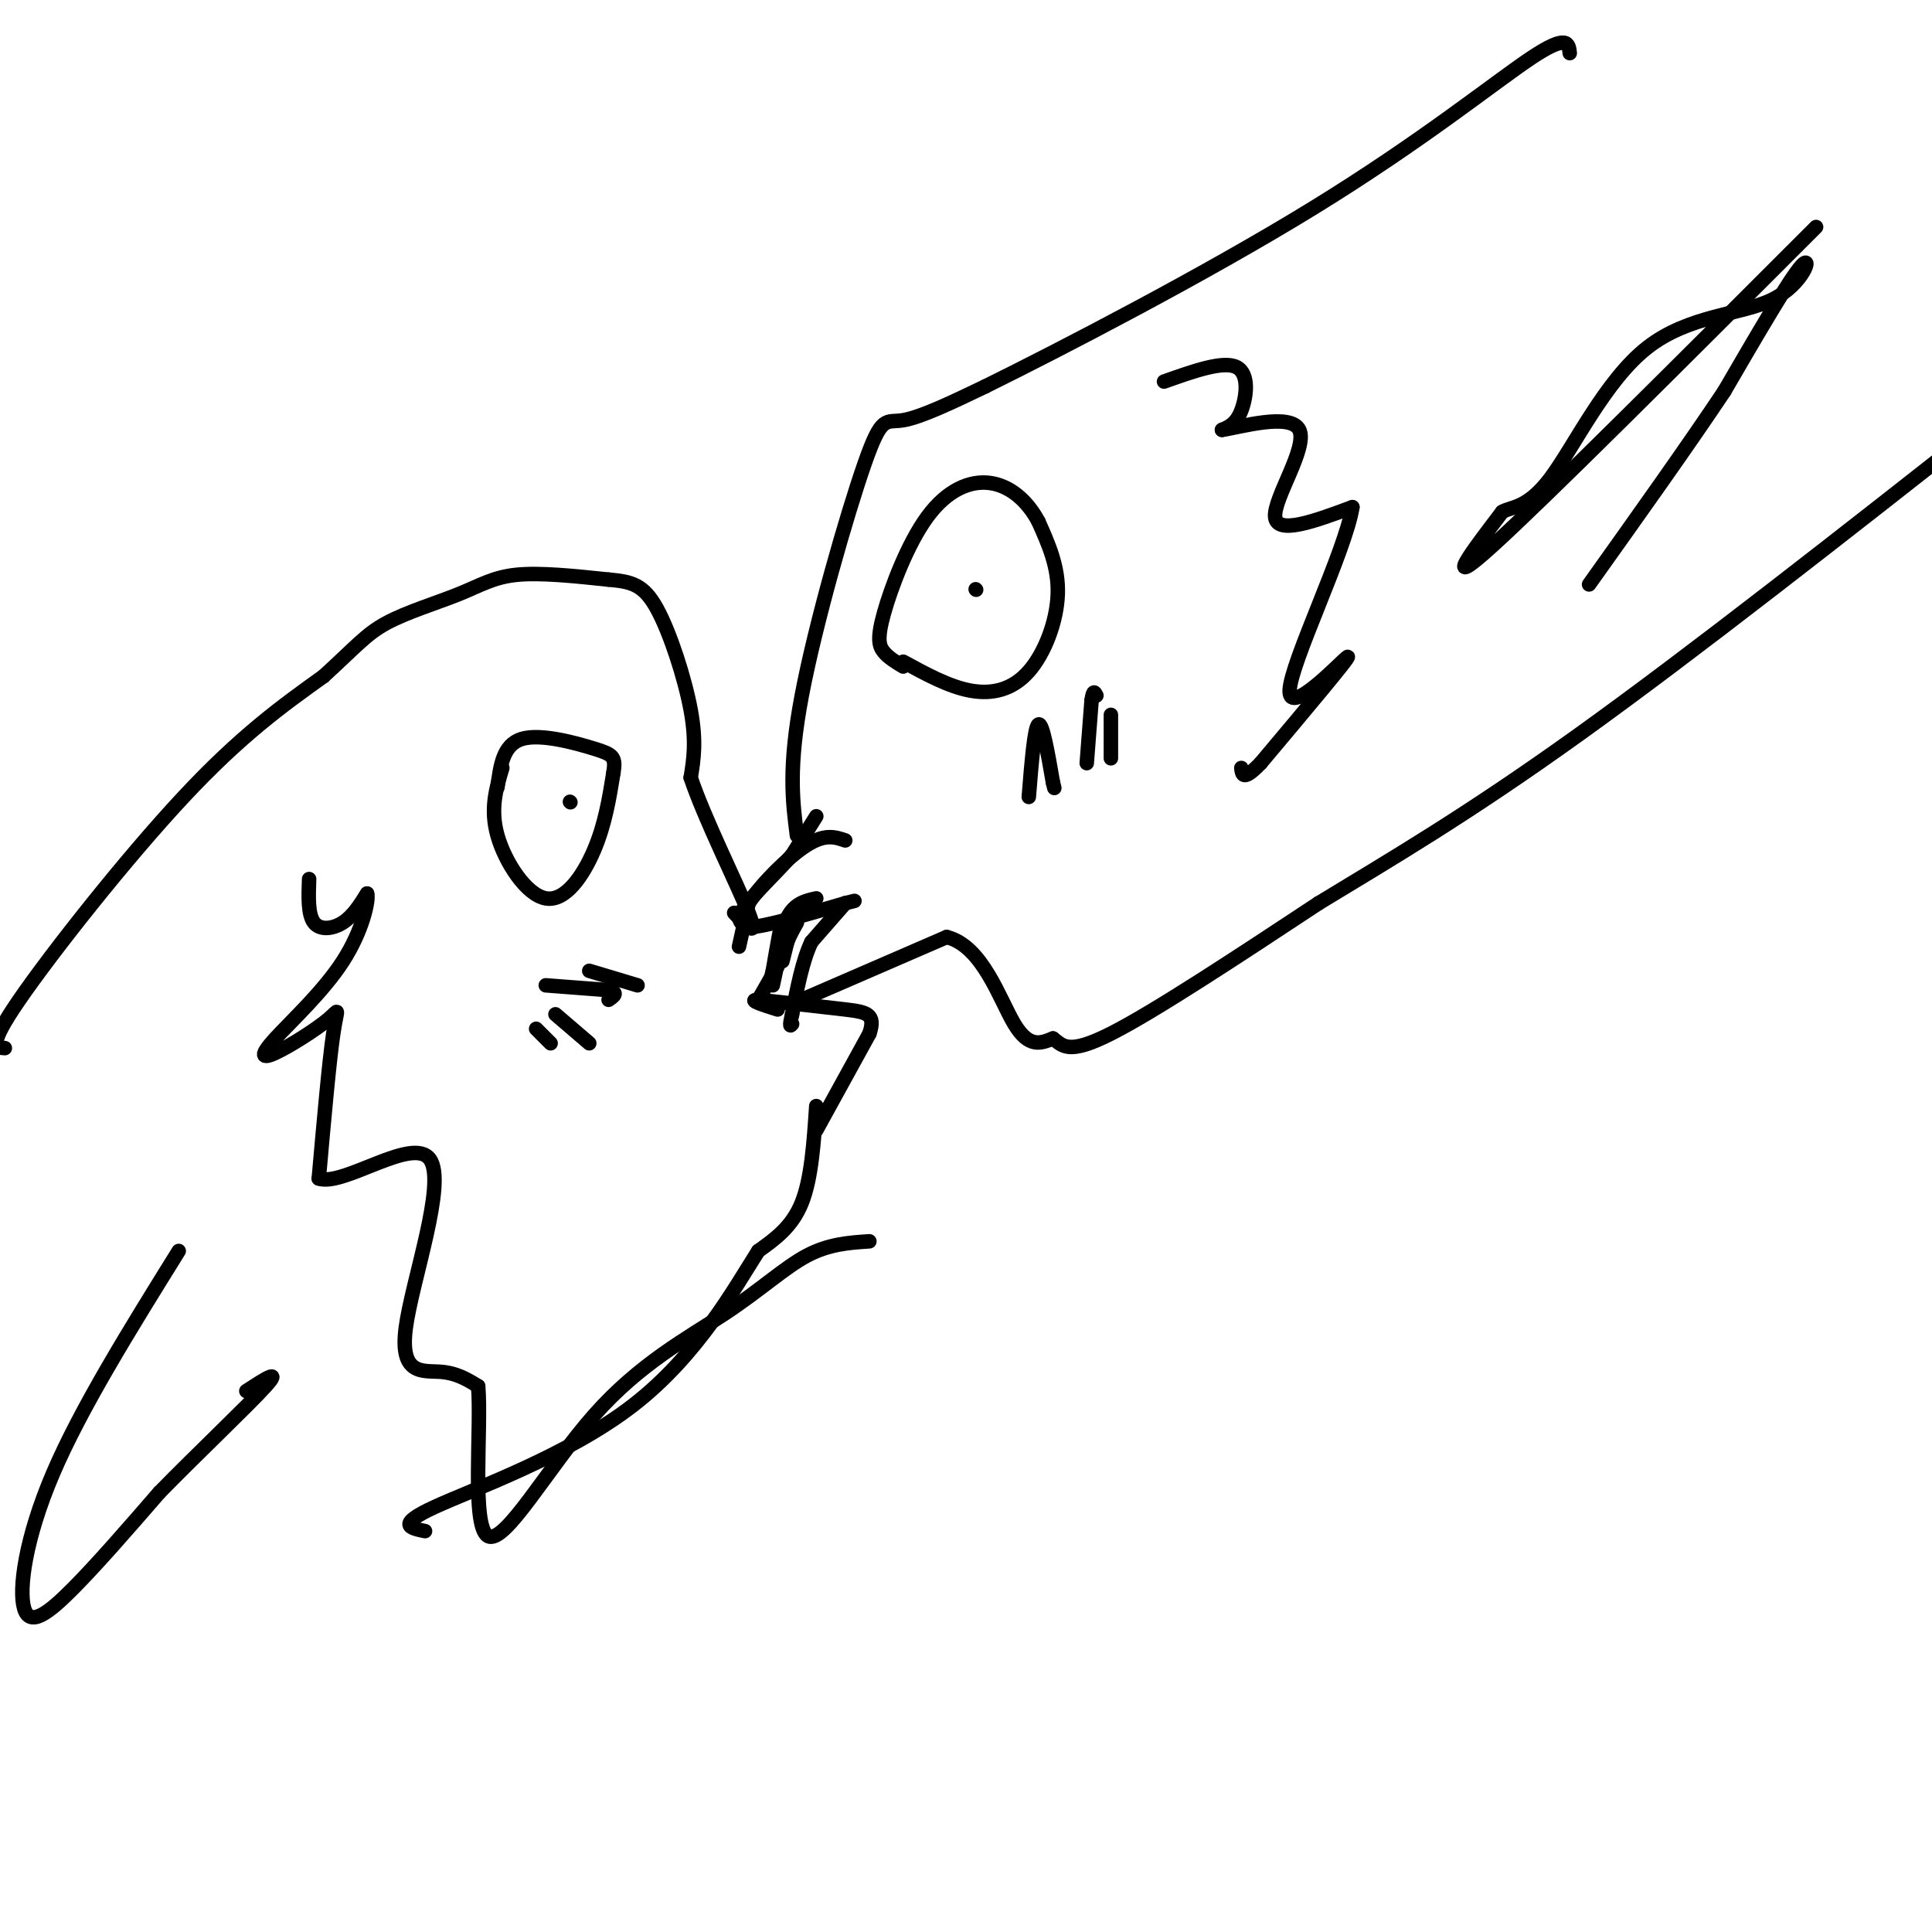 <svg viewBox='0 0 400 400' version='1.1' xmlns='http://www.w3.org/2000/svg' xmlns:xlink='http://www.w3.org/1999/xlink'><g fill='none' stroke='#000000' stroke-width='3' stroke-linecap='round' stroke-linejoin='round'><path d='M153,196c0.000,0.000 2.000,-9.000 2,-9'/><path d='M155,187c2.622,-4.022 8.178,-9.578 12,-12c3.822,-2.422 5.911,-1.711 8,-1'/><path d='M169,234c0.000,0.000 11.000,-20.000 11,-20'/><path d='M180,214c1.400,-4.133 -0.600,-4.467 -5,-5c-4.400,-0.533 -11.200,-1.267 -18,-2'/><path d='M157,207c-2.333,0.000 0.833,1.000 4,2'/><path d='M169,169c0.000,0.000 -5.000,8.000 -5,8'/><path d='M164,177c-3.044,3.511 -8.156,8.289 -10,11c-1.844,2.711 -0.422,3.356 1,4'/><path d='M155,192c3.500,-0.167 11.750,-2.583 20,-5'/><path d='M175,187c3.333,-0.833 1.667,-0.417 0,0'/><path d='M157,207c0.000,0.000 4.000,-7.000 4,-7'/><path d='M161,200c0.933,-3.533 1.267,-8.867 1,-9c-0.267,-0.133 -1.133,4.933 -2,10'/><path d='M160,201c-0.500,2.167 -0.750,2.583 -1,3'/><path d='M175,187c0.000,0.000 -7.000,8.000 -7,8'/><path d='M168,195c-1.833,3.833 -2.917,9.417 -4,15'/><path d='M164,210c-0.667,2.833 -0.333,2.417 0,2'/><path d='M169,229c-0.500,7.500 -1.000,15.000 -3,20c-2.000,5.000 -5.500,7.500 -9,10'/><path d='M157,259c-4.857,7.595 -12.500,21.583 -26,32c-13.500,10.417 -32.857,17.262 -41,21c-8.143,3.738 -5.071,4.369 -2,5'/><path d='M1,217c-1.867,-0.111 -3.733,-0.222 3,-10c6.733,-9.778 22.067,-29.222 34,-42c11.933,-12.778 20.467,-18.889 29,-25'/><path d='M67,140c6.652,-6.062 8.783,-8.718 13,-11c4.217,-2.282 10.520,-4.191 15,-6c4.480,-1.809 7.137,-3.517 12,-4c4.863,-0.483 11.931,0.258 19,1'/><path d='M126,120c4.786,0.429 7.250,1.000 10,6c2.750,5.000 5.786,14.429 7,21c1.214,6.571 0.607,10.286 0,14'/><path d='M143,161c2.800,8.400 9.800,22.400 12,28c2.200,5.600 -0.400,2.800 -3,0'/><path d='M104,159c-1.280,4.244 -2.560,8.488 -1,14c1.560,5.512 5.958,12.292 10,13c4.042,0.708 7.726,-4.655 10,-10c2.274,-5.345 3.137,-10.673 4,-16'/><path d='M127,160c0.548,-3.369 -0.083,-3.792 -4,-5c-3.917,-1.208 -11.119,-3.202 -15,-2c-3.881,1.202 -4.440,5.601 -5,10'/><path d='M118,166c0.000,0.000 0.100,0.100 0.1,0.1'/><path d='M165,173c-0.911,-7.054 -1.821,-14.107 1,-29c2.821,-14.893 9.375,-37.625 13,-48c3.625,-10.375 4.321,-8.393 8,-9c3.679,-0.607 10.339,-3.804 17,-7'/><path d='M204,80c15.429,-7.619 45.500,-23.167 68,-37c22.500,-13.833 37.429,-25.952 45,-31c7.571,-5.048 7.786,-3.024 8,-1'/><path d='M166,207c0.000,0.000 30.000,-13.000 30,-13'/><path d='M196,194c7.422,1.844 10.978,12.956 14,18c3.022,5.044 5.511,4.022 8,3'/><path d='M218,215c2.000,1.444 3.000,3.556 12,-1c9.000,-4.556 26.000,-15.778 43,-27'/><path d='M273,187c14.867,-9.044 30.533,-18.156 54,-35c23.467,-16.844 54.733,-41.422 86,-66'/><path d='M187,137c4.762,2.601 9.524,5.202 14,6c4.476,0.798 8.667,-0.208 12,-4c3.333,-3.792 5.810,-10.369 6,-16c0.190,-5.631 -1.905,-10.315 -4,-15'/><path d='M215,108c-2.238,-4.264 -5.832,-7.424 -10,-8c-4.168,-0.576 -8.911,1.433 -13,7c-4.089,5.567 -7.524,14.691 -9,20c-1.476,5.309 -0.993,6.803 0,8c0.993,1.197 2.497,2.099 4,3'/><path d='M202,122c0.000,0.000 0.100,0.100 0.1,0.1'/><path d='M213,165c0.583,-7.250 1.167,-14.500 2,-15c0.833,-0.500 1.917,5.750 3,12'/><path d='M218,162c0.500,2.000 0.250,1.000 0,0'/><path d='M225,158c0.000,0.000 1.000,-13.000 1,-13'/><path d='M226,145c0.333,-2.333 0.667,-1.667 1,-1'/><path d='M230,157c0.000,0.000 0.000,-9.000 0,-9'/><path d='M122,201c0.000,0.000 10.000,3.000 10,3'/><path d='M113,204c0.000,0.000 13.000,1.000 13,1'/><path d='M126,205c2.167,0.500 1.083,1.250 0,2'/><path d='M115,210c0.000,0.000 7.000,6.000 7,6'/><path d='M111,213c0.000,0.000 3.000,3.000 3,3'/><path d='M160,204c0.000,0.000 3.000,-14.000 3,-14'/><path d='M163,190c1.500,-3.000 3.750,-3.500 6,-4'/><path d='M162,199c0.000,0.000 1.000,-4.000 1,-4'/><path d='M163,195c0.500,-1.333 1.250,-2.667 2,-4'/><path d='M376,47c-28.083,28.083 -56.167,56.167 -67,66c-10.833,9.833 -4.417,1.417 2,-7'/><path d='M311,106c1.744,-1.140 5.103,-0.491 10,-7c4.897,-6.509 11.333,-20.178 20,-27c8.667,-6.822 19.564,-6.798 26,-10c6.436,-3.202 8.410,-9.629 6,-7c-2.410,2.629 -9.205,14.315 -16,26'/><path d='M357,81c-7.333,11.000 -17.667,25.500 -28,40'/><path d='M37,259c-10.119,16.274 -20.238,32.548 -26,46c-5.762,13.452 -7.167,24.083 -6,28c1.167,3.917 4.905,1.119 10,-4c5.095,-5.119 11.548,-12.560 18,-20'/><path d='M33,309c7.867,-8.044 18.533,-18.156 22,-22c3.467,-3.844 -0.267,-1.422 -4,1'/><path d='M241,79c6.133,-2.178 12.267,-4.356 15,-3c2.733,1.356 2.067,6.244 1,9c-1.067,2.756 -2.533,3.378 -4,4'/><path d='M253,89c3.488,-0.476 14.208,-3.667 16,0c1.792,3.667 -5.345,14.190 -5,18c0.345,3.810 8.173,0.905 16,-2'/><path d='M280,105c-1.393,8.964 -12.875,32.375 -13,38c-0.125,5.625 11.107,-6.536 12,-7c0.893,-0.464 -8.554,10.768 -18,22'/><path d='M261,158c-3.667,3.833 -3.833,2.417 -4,1'/><path d='M64,182c-0.133,3.667 -0.267,7.333 1,9c1.267,1.667 3.933,1.333 6,0c2.067,-1.333 3.533,-3.667 5,-6'/><path d='M76,185c0.445,1.348 -0.944,7.716 -5,14c-4.056,6.284 -10.780,12.482 -14,16c-3.220,3.518 -2.935,4.355 0,3c2.935,-1.355 8.521,-4.903 11,-7c2.479,-2.097 1.851,-2.742 1,3c-0.851,5.742 -1.926,17.871 -3,30'/><path d='M66,244c5.134,1.748 19.469,-8.882 23,-4c3.531,4.882 -3.742,25.276 -5,35c-1.258,9.724 3.498,8.778 7,9c3.502,0.222 5.751,1.611 8,3'/><path d='M99,287c0.732,8.710 -1.436,28.986 2,31c3.436,2.014 12.478,-14.233 22,-25c9.522,-10.767 19.525,-16.053 27,-21c7.475,-4.947 12.421,-9.556 17,-12c4.579,-2.444 8.789,-2.722 13,-3'/></g>
</svg>